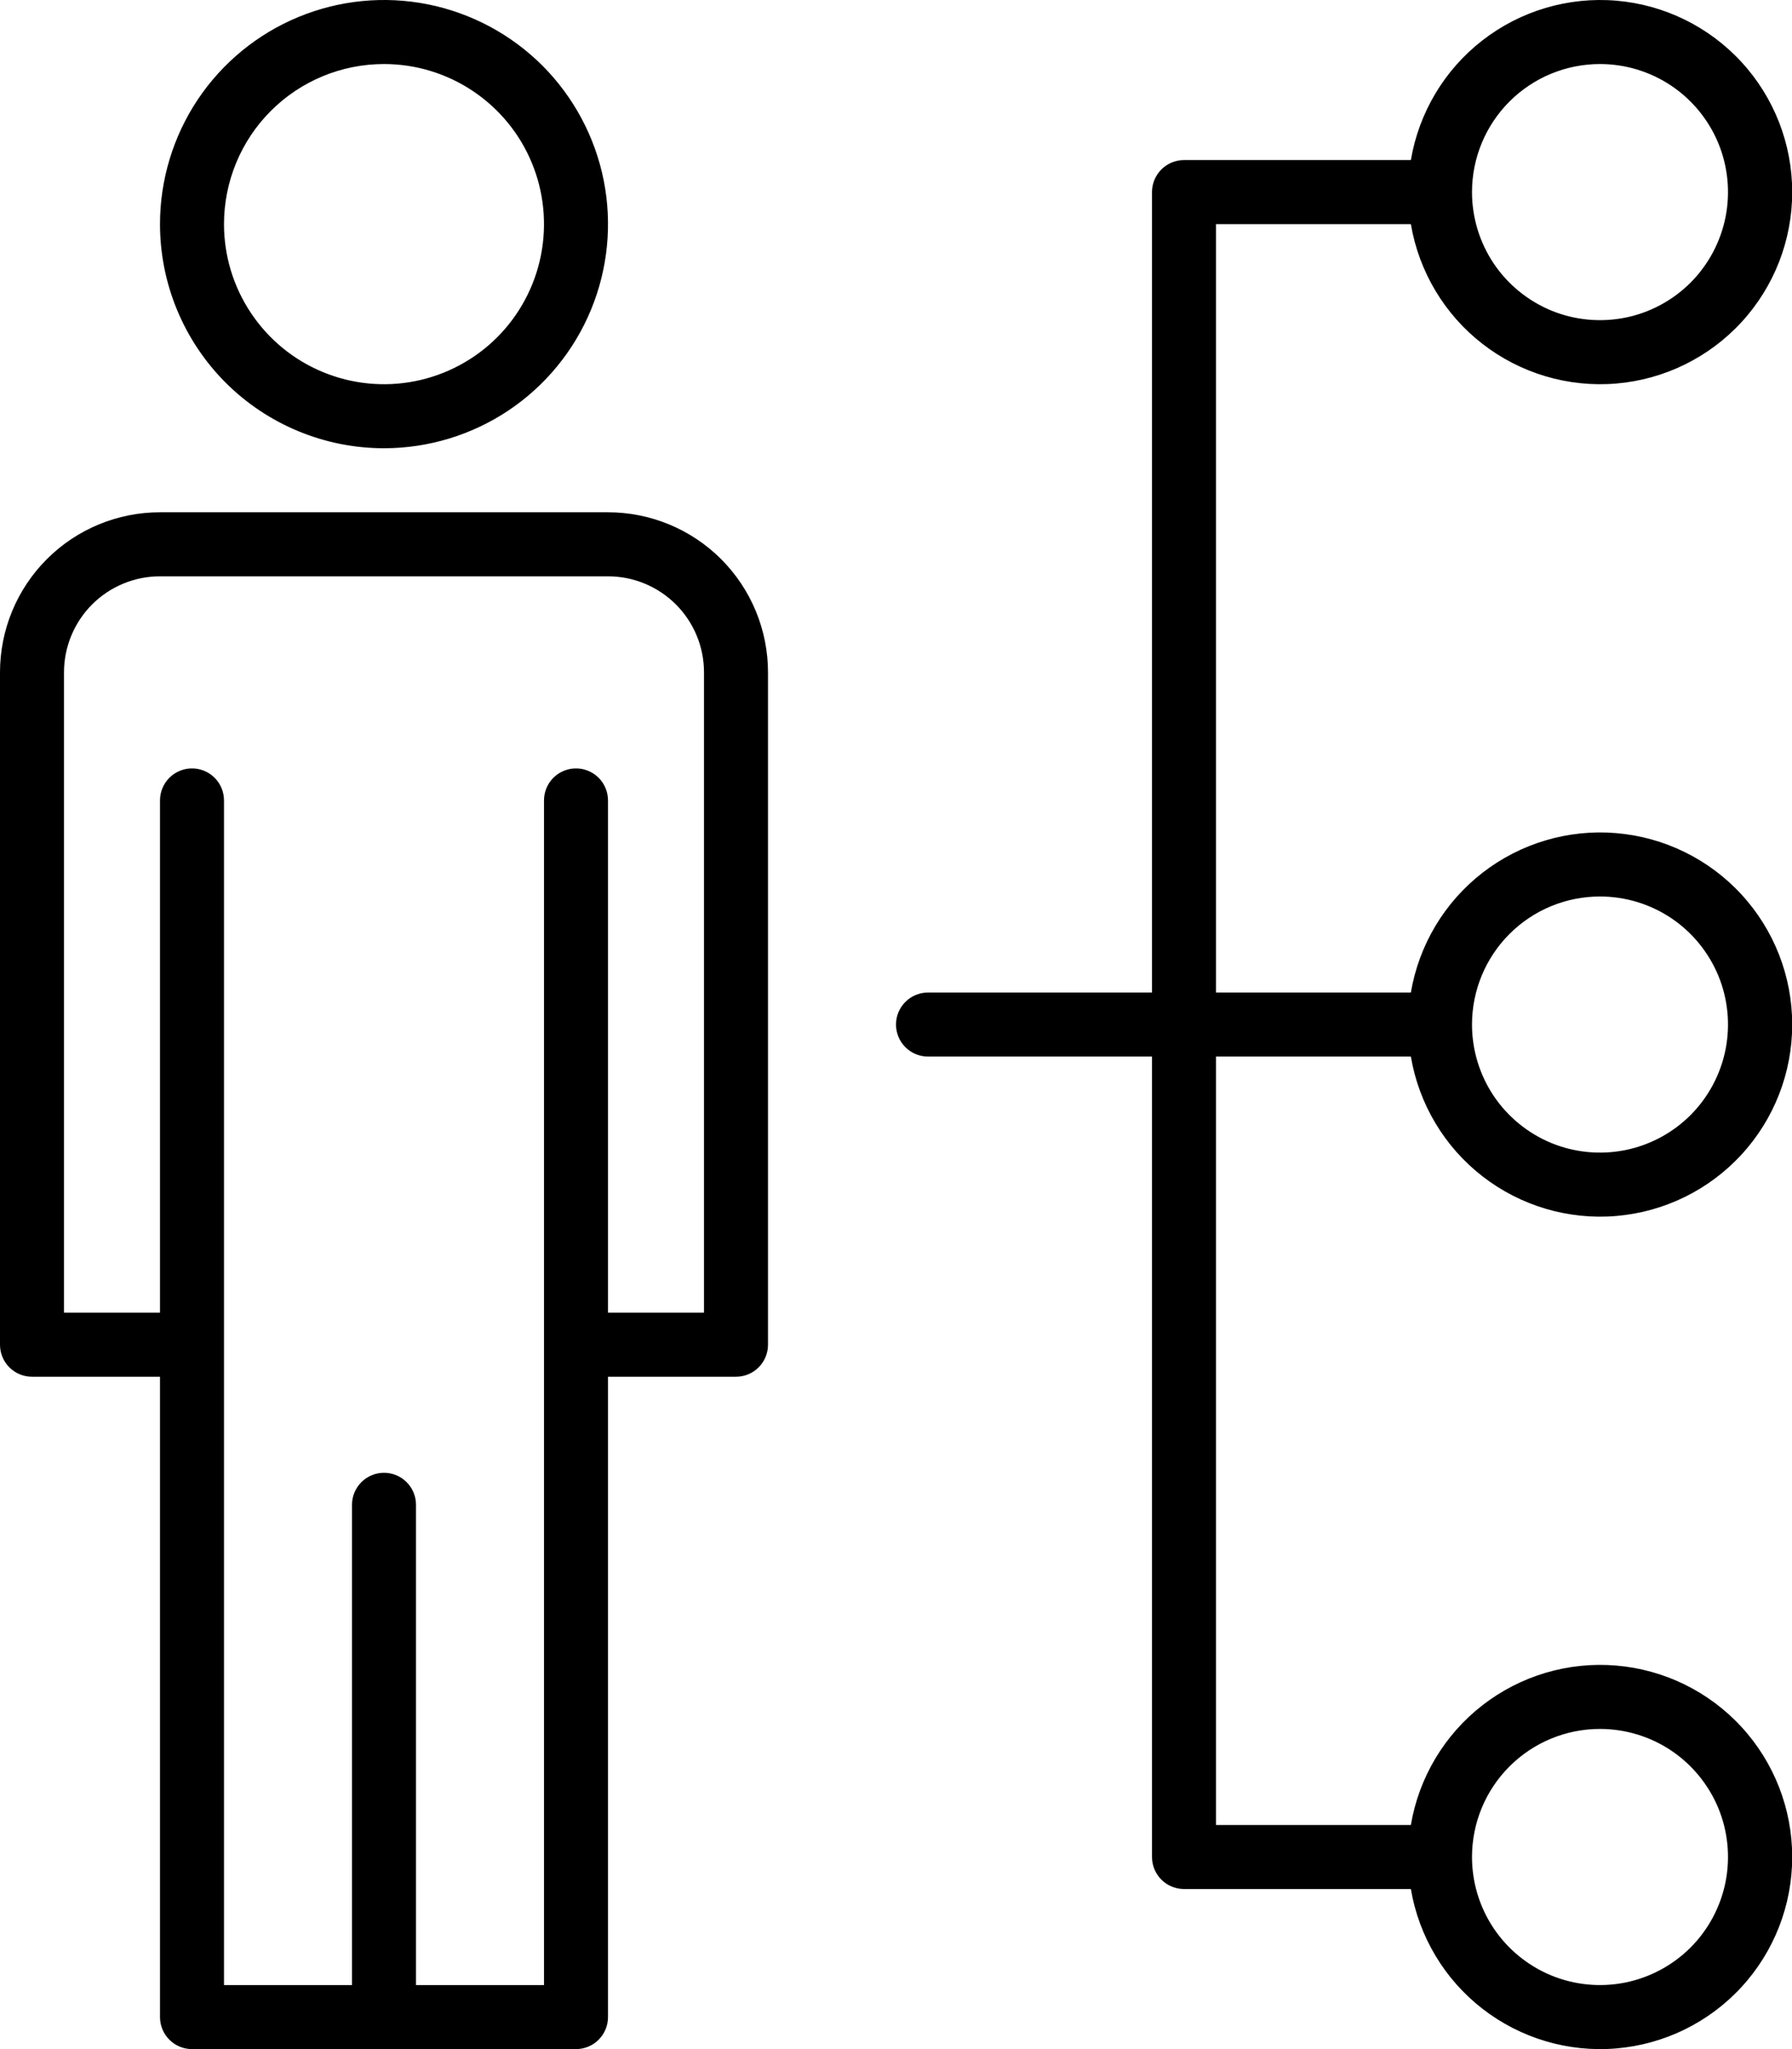 <svg width="35" height="40" viewBox="0 0 35 40" fill="none" xmlns="http://www.w3.org/2000/svg">
<g clip-path="url(#clip0_764_8374)">
<path d="M7.5 8.75C8.365 8.75 9.211 8.493 9.931 8.013C10.65 7.532 11.211 6.849 11.542 6.049C11.873 5.25 11.96 4.37 11.791 3.521C11.622 2.673 11.205 1.893 10.594 1.281C9.982 0.67 9.202 0.253 8.354 0.084C7.505 -0.085 6.625 0.002 5.826 0.333C5.026 0.664 4.343 1.225 3.862 1.944C3.382 2.664 3.125 3.51 3.125 4.375C3.125 5.535 3.586 6.648 4.406 7.469C5.227 8.289 6.34 8.75 7.5 8.75ZM7.5 1.25C8.118 1.25 8.722 1.433 9.236 1.777C9.75 2.12 10.151 2.608 10.387 3.179C10.624 3.75 10.685 4.378 10.565 4.985C10.444 5.591 10.147 6.148 9.71 6.585C9.273 7.022 8.716 7.319 8.11 7.44C7.503 7.561 6.875 7.499 6.304 7.262C5.733 7.026 5.245 6.625 4.902 6.111C4.558 5.597 4.375 4.993 4.375 4.375C4.375 3.546 4.704 2.751 5.29 2.165C5.876 1.579 6.671 1.25 7.5 1.25ZM11.875 10H3.125C2.296 10 1.501 10.329 0.915 10.915C0.329 11.501 0 12.296 0 13.125L0 26.25C0 26.416 0.066 26.575 0.183 26.692C0.3 26.809 0.459 26.875 0.625 26.875H3.125V39.375C3.125 39.541 3.191 39.7 3.308 39.817C3.425 39.934 3.584 40 3.75 40H11.25C11.416 40 11.575 39.934 11.692 39.817C11.809 39.7 11.875 39.541 11.875 39.375V26.875H14.375C14.541 26.875 14.7 26.809 14.817 26.692C14.934 26.575 15 26.416 15 26.25V13.125C15 12.715 14.919 12.308 14.762 11.929C14.605 11.55 14.375 11.206 14.085 10.915C13.794 10.625 13.45 10.395 13.071 10.238C12.692 10.081 12.285 10 11.875 10ZM13.75 25.625H11.875V15.625C11.875 15.459 11.809 15.3 11.692 15.183C11.575 15.066 11.416 15 11.25 15C11.084 15 10.925 15.066 10.808 15.183C10.691 15.3 10.625 15.459 10.625 15.625V38.75H8.125V29.375C8.125 29.209 8.059 29.05 7.942 28.933C7.825 28.816 7.666 28.75 7.5 28.75C7.334 28.75 7.175 28.816 7.058 28.933C6.941 29.05 6.875 29.209 6.875 29.375V38.75H4.375V15.625C4.375 15.459 4.309 15.3 4.192 15.183C4.075 15.066 3.916 15 3.75 15C3.584 15 3.425 15.066 3.308 15.183C3.191 15.3 3.125 15.459 3.125 15.625V25.625H1.25V13.125C1.25 12.628 1.448 12.151 1.799 11.799C2.151 11.448 2.628 11.25 3.125 11.25H11.875C12.372 11.25 12.849 11.448 13.201 11.799C13.553 12.151 13.75 12.628 13.75 13.125V25.625ZM23.75 20.625H27.556C27.713 21.552 28.212 22.387 28.955 22.963C29.698 23.539 30.63 23.816 31.567 23.737C32.504 23.658 33.378 23.23 34.014 22.538C34.651 21.846 35.004 20.94 35.004 20C35.004 19.06 34.651 18.154 34.014 17.462C33.378 16.77 32.504 16.342 31.567 16.263C30.63 16.184 29.698 16.461 28.955 17.037C28.212 17.613 27.713 18.448 27.556 19.375H23.75V4.375H27.556C27.713 5.302 28.212 6.137 28.955 6.713C29.698 7.289 30.63 7.566 31.567 7.487C32.504 7.408 33.378 6.98 34.014 6.288C34.651 5.596 35.004 4.69 35.004 3.75C35.004 2.81 34.651 1.904 34.014 1.212C33.378 0.52 32.504 0.092 31.567 0.013C30.63 -0.065 29.698 0.211 28.955 0.787C28.212 1.363 27.713 2.198 27.556 3.125H23.125C22.959 3.125 22.8 3.191 22.683 3.308C22.566 3.425 22.5 3.584 22.5 3.75V19.375H18.125C17.959 19.375 17.8 19.441 17.683 19.558C17.566 19.675 17.5 19.834 17.5 20C17.5 20.166 17.566 20.325 17.683 20.442C17.8 20.559 17.959 20.625 18.125 20.625H22.5V36.25C22.5 36.416 22.566 36.575 22.683 36.692C22.8 36.809 22.959 36.875 23.125 36.875H27.556C27.713 37.802 28.212 38.637 28.955 39.213C29.698 39.789 30.63 40.066 31.567 39.987C32.504 39.908 33.378 39.48 34.014 38.788C34.651 38.096 35.004 37.19 35.004 36.25C35.004 35.31 34.651 34.404 34.014 33.712C33.378 33.02 32.504 32.592 31.567 32.513C30.63 32.434 29.698 32.711 28.955 33.287C28.212 33.864 27.713 34.698 27.556 35.625H23.75V20.625ZM31.25 17.5C31.744 17.5 32.228 17.647 32.639 17.921C33.05 18.196 33.37 18.587 33.56 19.043C33.749 19.5 33.798 20.003 33.702 20.488C33.605 20.973 33.367 21.418 33.018 21.768C32.668 22.117 32.223 22.355 31.738 22.452C31.253 22.548 30.75 22.499 30.293 22.31C29.837 22.12 29.446 21.8 29.171 21.389C28.897 20.978 28.75 20.494 28.75 20C28.75 19.337 29.013 18.701 29.482 18.232C29.951 17.763 30.587 17.5 31.25 17.5ZM31.25 1.25C31.744 1.25 32.228 1.397 32.639 1.671C33.05 1.946 33.37 2.336 33.56 2.793C33.749 3.25 33.798 3.753 33.702 4.238C33.605 4.723 33.367 5.168 33.018 5.518C32.668 5.867 32.223 6.106 31.738 6.202C31.253 6.298 30.75 6.249 30.293 6.06C29.837 5.87 29.446 5.55 29.171 5.139C28.897 4.728 28.75 4.244 28.75 3.75C28.75 3.087 29.013 2.451 29.482 1.982C29.951 1.513 30.587 1.25 31.25 1.25ZM31.25 33.75C31.744 33.75 32.228 33.897 32.639 34.171C33.05 34.446 33.37 34.837 33.56 35.293C33.749 35.75 33.798 36.253 33.702 36.738C33.605 37.223 33.367 37.668 33.018 38.018C32.668 38.367 32.223 38.605 31.738 38.702C31.253 38.798 30.75 38.749 30.293 38.56C29.837 38.37 29.446 38.05 29.171 37.639C28.897 37.228 28.75 36.745 28.75 36.25C28.75 35.587 29.013 34.951 29.482 34.482C29.951 34.013 30.587 33.75 31.25 33.75Z" fill="black"/>
</g>
<defs>
<clipPath id="clip0_764_8374">
<rect width="35" height="40" fill="white"/>
</clipPath>
</defs>
</svg>
